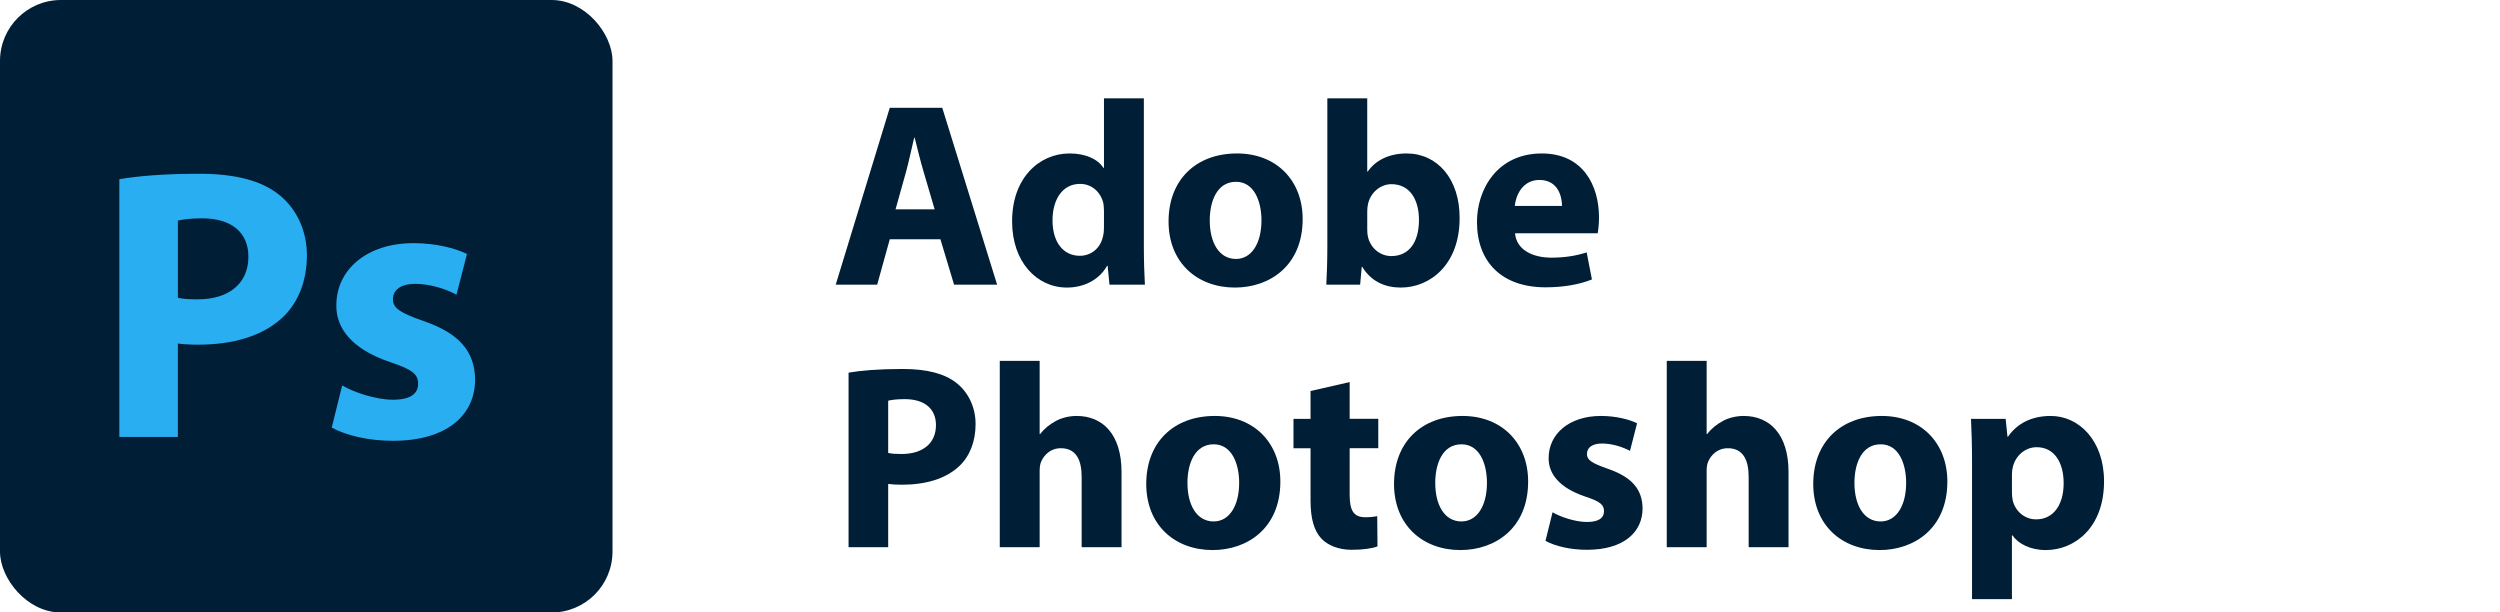 <?xml version="1.0" encoding="UTF-8"?> <svg xmlns="http://www.w3.org/2000/svg" id="svg-application-adobe-ps" class="svg-application svg-application-adobe svg-application-adobe-ps" viewBox="0 0 200 49"><defs><style> .svg-application .cls-pane{fill:none;} .svg-application.svg-application-adobe-ps{--application--color--primary: #001e36;--application--office--color--secondary: #29aef2;} .svg-application .cls-application-primary{fill:#001e36;} .svg-application .cls-application-secondary{fill:#29aef2;} </style></defs><g id="svg-application-adobe-ps-layer-body"><rect class="cls-pane" width="200" height="49"></rect><path class="cls-application-primary" d="M71.182,19.142l-1.008,3.632h-3.317l4.325-14.151h4.199l4.388,14.151h-3.443l-1.092-3.632h-4.052ZM74.772,16.748l-.882-3.002c-.252-.84-.504-1.89-.714-2.729h-.042c-.21.84-.42,1.911-.651,2.729l-.84,3.002h3.128Z"></path><path class="cls-application-primary" d="M91.508,7.867v11.842c0,1.155.042,2.373.084,3.065h-2.834l-.147-1.512h-.042c-.651,1.155-1.89,1.743-3.212,1.743-2.436,0-4.388-2.079-4.388-5.27-.021-3.464,2.142-5.459,4.598-5.459,1.26,0,2.247.441,2.708,1.155h.042v-5.564h3.191ZM88.317,16.853c0-.168-.021-.399-.042-.567-.189-.861-.882-1.575-1.869-1.575-1.449,0-2.205,1.302-2.205,2.918,0,1.743.861,2.834,2.184,2.834.924,0,1.659-.63,1.848-1.533.063-.231.084-.462.084-.735v-1.344Z"></path><path class="cls-application-primary" d="M104.213,17.525c0,3.758-2.667,5.48-5.417,5.48-3.002,0-5.312-1.974-5.312-5.291s2.184-5.438,5.48-5.438c3.149,0,5.249,2.163,5.249,5.249ZM96.78,17.63c0,1.764.735,3.086,2.1,3.086,1.239,0,2.037-1.239,2.037-3.086,0-1.533-.588-3.086-2.037-3.086-1.533,0-2.1,1.575-2.1,3.086Z"></path><path class="cls-application-primary" d="M106.104,22.774c.042-.672.084-1.911.084-3.065V7.867h3.191v5.858h.042c.609-.882,1.68-1.449,3.107-1.449,2.457,0,4.262,2.037,4.241,5.186,0,3.695-2.352,5.543-4.703,5.543-1.197,0-2.352-.441-3.086-1.659h-.042l-.126,1.428h-2.708ZM109.38,18.407c0,.21.021.399.063.567.21.861.945,1.512,1.869,1.512,1.365,0,2.205-1.05,2.205-2.897,0-1.596-.714-2.855-2.205-2.855-.861,0-1.659.651-1.869,1.575-.042.189-.063.378-.063.588v1.512Z"></path><path class="cls-application-primary" d="M121.203,18.659c.105,1.323,1.407,1.953,2.897,1.953,1.092,0,1.974-.147,2.834-.42l.42,2.163c-1.05.42-2.331.63-3.716.63-3.485,0-5.48-2.016-5.48-5.228,0-2.604,1.617-5.48,5.186-5.48,3.317,0,4.577,2.583,4.577,5.123,0,.546-.063,1.029-.105,1.26h-6.614ZM124.961,16.475c0-.777-.336-2.079-1.806-2.079-1.344,0-1.89,1.218-1.974,2.079h3.779Z"></path><path class="cls-application-primary" d="M67.885,29.812c.987-.168,2.373-.294,4.325-.294,1.974,0,3.38.378,4.325,1.134.903.714,1.512,1.89,1.512,3.275s-.462,2.562-1.302,3.359c-1.092,1.029-2.708,1.491-4.598,1.491-.42,0-.798-.021-1.092-.063v5.06h-3.17v-13.962ZM71.056,36.236c.273.063.609.084,1.071.084,1.701,0,2.75-.861,2.75-2.31,0-1.302-.903-2.079-2.499-2.079-.651,0-1.092.063-1.323.126v4.178Z"></path><path class="cls-application-primary" d="M79.981,28.867h3.191v5.858h.042c.336-.441.756-.777,1.26-1.05.462-.252,1.071-.399,1.659-.399,2.037,0,3.59,1.407,3.59,4.493v6.005h-3.191v-5.648c0-1.344-.462-2.268-1.659-2.268-.84,0-1.365.546-1.596,1.113-.084.21-.105.483-.105.714v6.089h-3.191v-14.907Z"></path><path class="cls-application-primary" d="M102.428,38.525c0,3.758-2.667,5.48-5.417,5.48-3.002,0-5.312-1.974-5.312-5.291s2.184-5.438,5.48-5.438c3.149,0,5.249,2.163,5.249,5.249ZM94.996,38.63c0,1.764.735,3.086,2.1,3.086,1.239,0,2.037-1.239,2.037-3.086,0-1.533-.588-3.086-2.037-3.086-1.533,0-2.1,1.575-2.1,3.086Z"></path><path class="cls-application-primary" d="M107.973,30.567v2.939h2.289v2.352h-2.289v3.716c0,1.239.294,1.806,1.26,1.806.399,0,.714-.042.945-.084l.021,2.415c-.42.168-1.176.273-2.079.273-1.029,0-1.89-.357-2.394-.882-.588-.609-.882-1.596-.882-3.044v-4.199h-1.365v-2.352h1.365v-2.226l3.128-.714Z"></path><path class="cls-application-primary" d="M122.251,38.525c0,3.758-2.667,5.48-5.417,5.48-3.002,0-5.312-1.974-5.312-5.291s2.184-5.438,5.48-5.438c3.149,0,5.249,2.163,5.249,5.249ZM114.819,38.63c0,1.764.735,3.086,2.1,3.086,1.239,0,2.037-1.239,2.037-3.086,0-1.533-.588-3.086-2.037-3.086-1.533,0-2.1,1.575-2.1,3.086Z"></path><path class="cls-application-primary" d="M124.206,40.981c.588.357,1.806.777,2.75.777.966,0,1.365-.336,1.365-.861s-.315-.777-1.512-1.176c-2.121-.714-2.939-1.869-2.918-3.086,0-1.911,1.638-3.359,4.178-3.359,1.197,0,2.268.273,2.897.588l-.567,2.205c-.462-.252-1.344-.588-2.226-.588-.777,0-1.218.315-1.218.84,0,.483.399.735,1.659,1.176,1.953.672,2.771,1.659,2.792,3.17,0,1.911-1.512,3.317-4.451,3.317-1.344,0-2.541-.294-3.317-.714l.567-2.289Z"></path><path class="cls-application-primary" d="M133.341,28.867h3.191v5.858h.042c.336-.441.756-.777,1.26-1.05.462-.252,1.071-.399,1.659-.399,2.037,0,3.59,1.407,3.59,4.493v6.005h-3.191v-5.648c0-1.344-.462-2.268-1.659-2.268-.84,0-1.365.546-1.596,1.113-.084.21-.105.483-.105.714v6.089h-3.191v-14.907Z"></path><path class="cls-application-primary" d="M155.788,38.525c0,3.758-2.667,5.48-5.417,5.48-3.002,0-5.312-1.974-5.312-5.291s2.184-5.438,5.48-5.438c3.149,0,5.249,2.163,5.249,5.249ZM148.355,38.63c0,1.764.735,3.086,2.1,3.086,1.239,0,2.037-1.239,2.037-3.086,0-1.533-.588-3.086-2.037-3.086-1.533,0-2.1,1.575-2.1,3.086Z"></path><path class="cls-application-primary" d="M157.764,36.95c0-1.344-.042-2.499-.084-3.443h2.771l.147,1.428h.042c.756-1.092,1.932-1.659,3.422-1.659,2.247,0,4.262,1.953,4.262,5.228,0,3.737-2.373,5.501-4.661,5.501-1.239,0-2.205-.504-2.667-1.176h-.042v5.102h-3.191v-10.981ZM160.955,39.365c0,.252.021.483.063.672.21.861.945,1.512,1.869,1.512,1.386,0,2.205-1.155,2.205-2.897,0-1.638-.735-2.876-2.163-2.876-.903,0-1.701.672-1.911,1.617-.042.168-.063.378-.063.567v1.407Z"></path><g id="svg-application-adobe-ps-layer-core"><rect class="cls-application-primary" y="0" width="49" height="49" rx="4.875" ry="4.875"></rect><path class="cls-application-secondary" d="M9.547,14.336c1.458-.248,3.503-.435,6.387-.435,2.915,0,4.992.559,6.387,1.675,1.333,1.054,2.232,2.79,2.232,4.837,0,2.046-.682,3.782-1.922,4.961-1.612,1.519-4,2.201-6.79,2.201-.62,0-1.179-.031-1.612-.093v7.472h-4.682V14.336ZM14.229,23.823c.403.093.899.124,1.581.124,2.512,0,4.062-1.271,4.062-3.41,0-1.923-1.333-3.07-3.689-3.07-.961,0-1.612.093-1.953.186v6.17Z"></path><path class="cls-application-secondary" d="M27.372,30.831c.868.527,2.667,1.147,4.062,1.147,1.427,0,2.016-.496,2.016-1.271,0-.775-.465-1.147-2.232-1.736-3.132-1.055-4.341-2.76-4.31-4.558,0-2.822,2.418-4.961,6.17-4.961,1.768,0,3.349.403,4.279.868l-.837,3.255c-.682-.372-1.984-.868-3.286-.868-1.147,0-1.799.465-1.799,1.24,0,.713.589,1.085,2.45,1.736,2.883.992,4.093,2.45,4.124,4.682,0,2.822-2.232,4.899-6.573,4.899-1.984,0-3.751-.434-4.898-1.054l.837-3.379Z"></path></g></g></svg> 